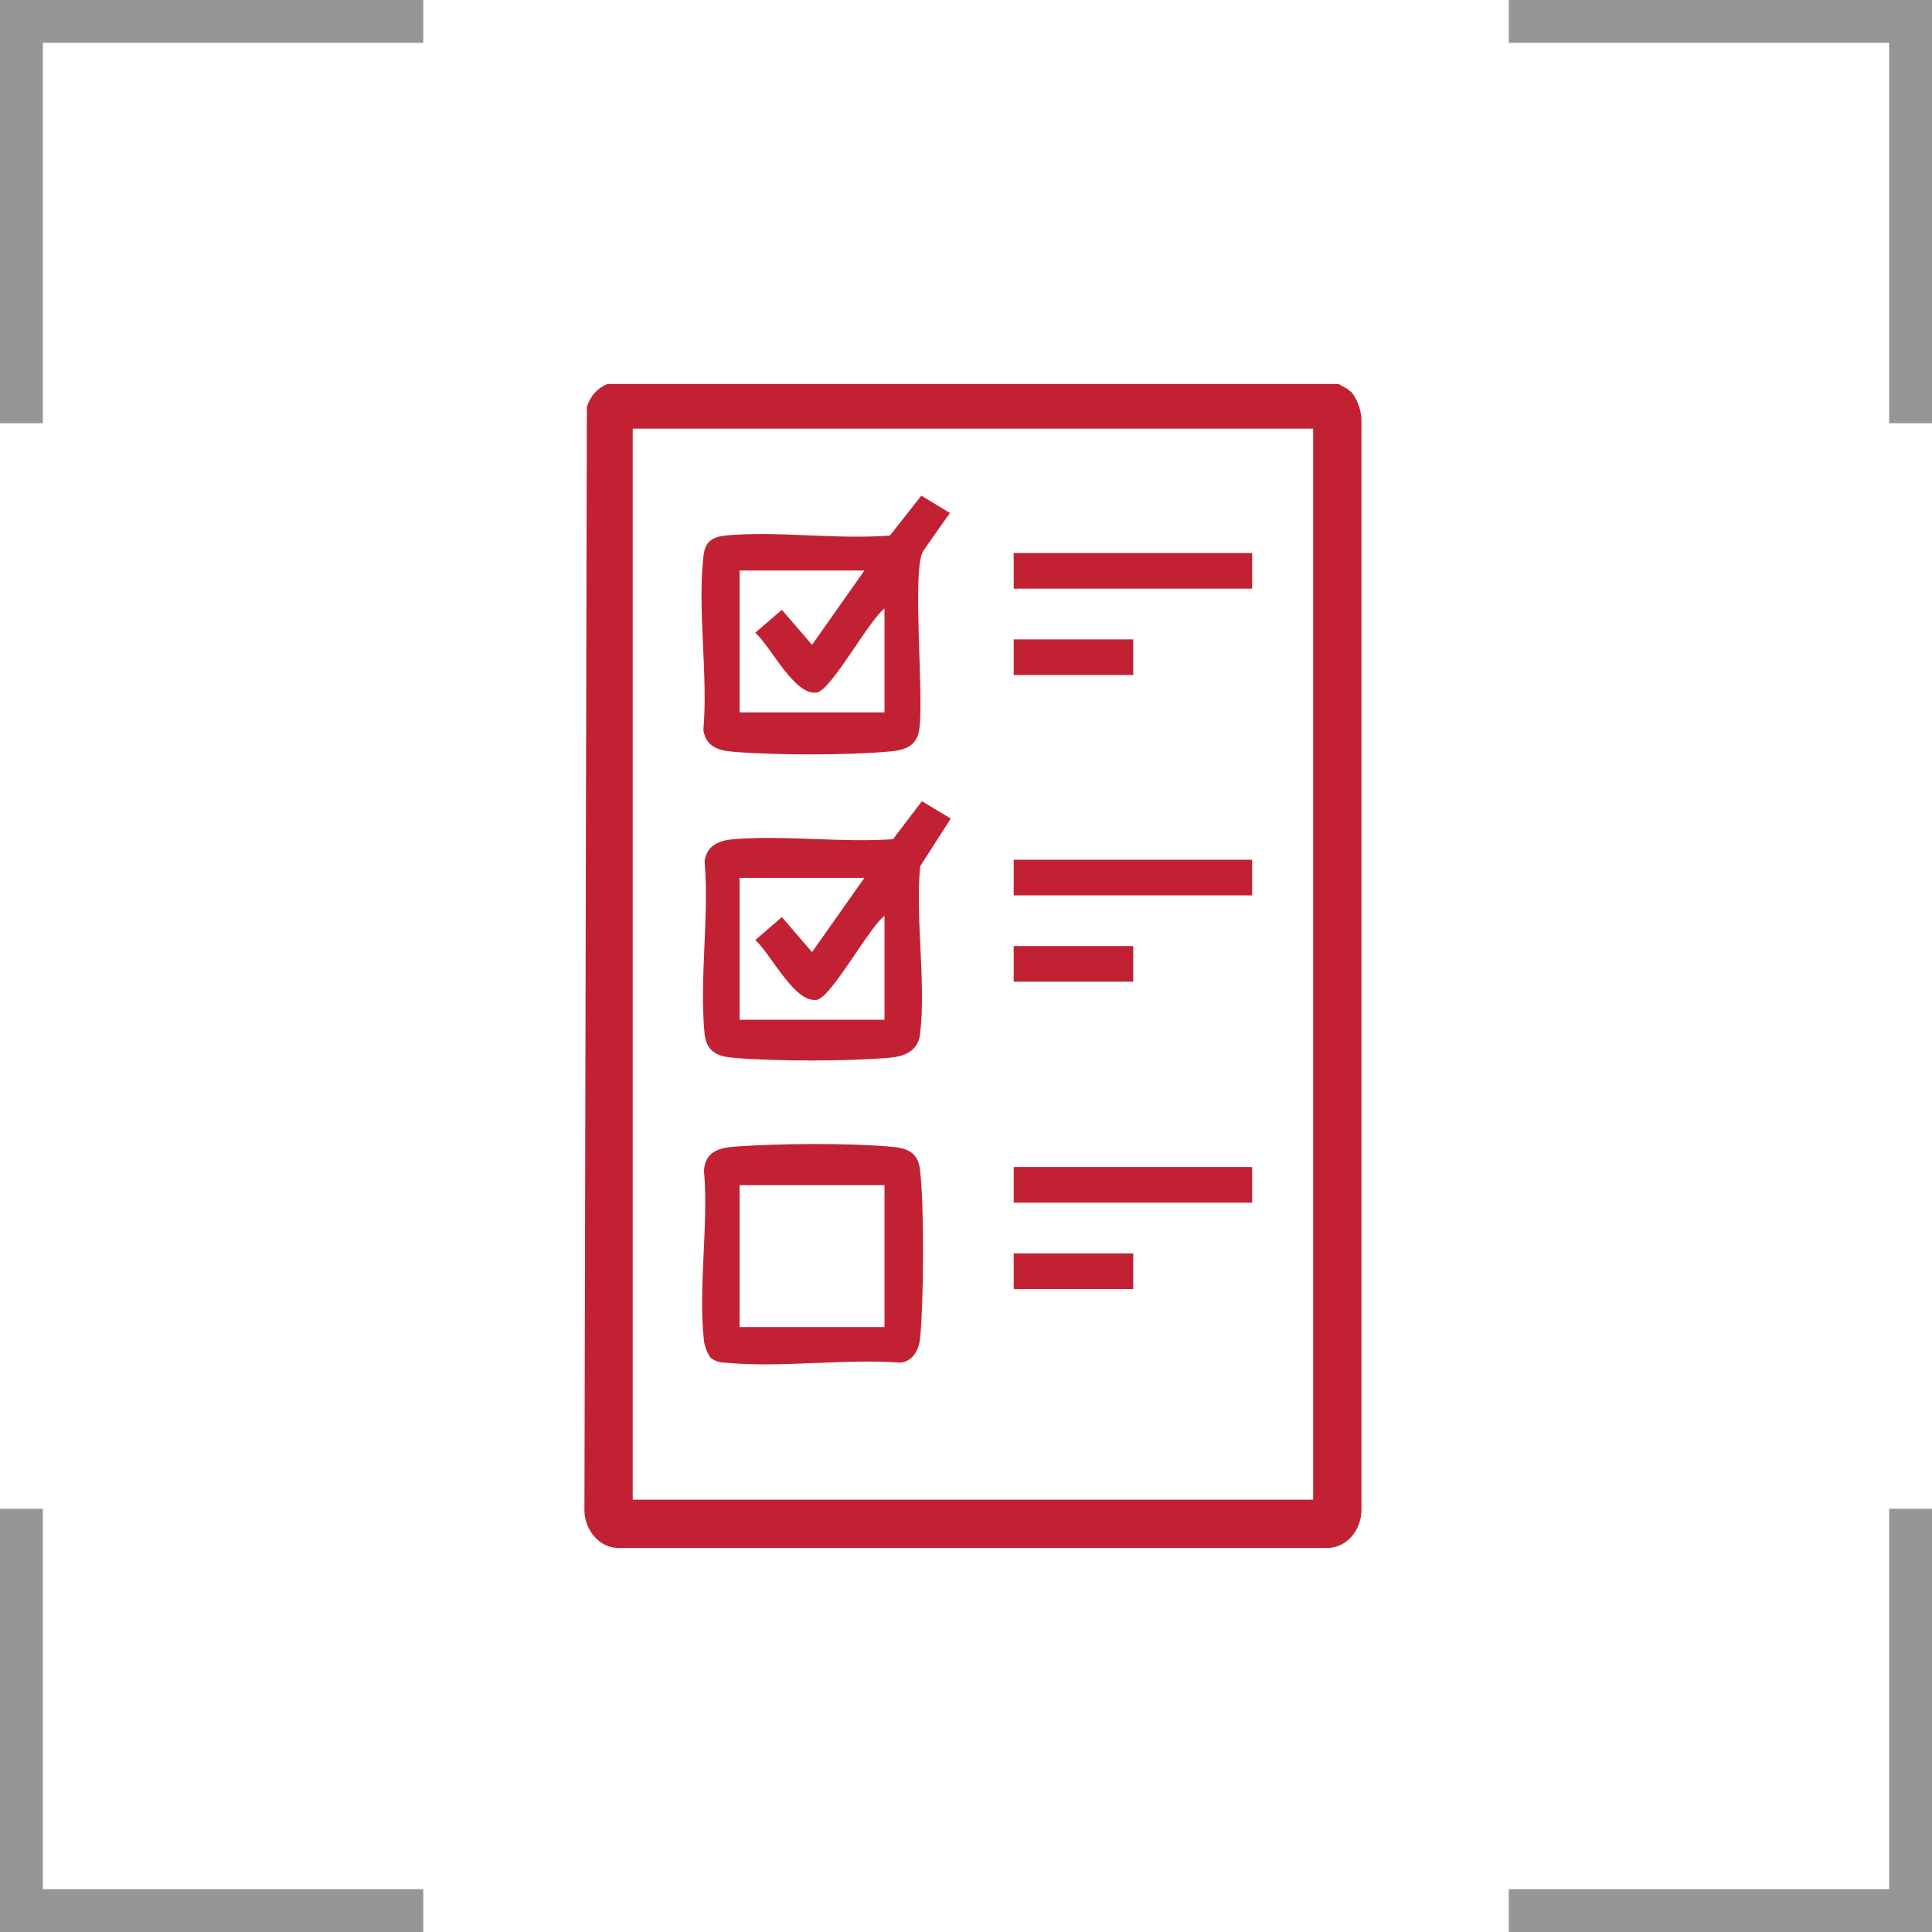 <?xml version="1.0" encoding="UTF-8"?>
<svg id="a" data-name="Layer 1" xmlns="http://www.w3.org/2000/svg" viewBox="0 0 32 32">
  <defs>
    <style>
      .c {
        fill: #969696;
      }

      .d {
        fill: #c22134;
      }
    </style>
  </defs>
  <g id="b" data-name="a6mOMA">
    <g>
      <path class="d" d="M22.37,6.48c.1.1.18.32.18.47v18.08c-.01.31-.24.61-.57.61h-11.73c-.33,0-.56-.3-.57-.61l.04-18.29c.06-.18.16-.3.34-.38h12.11c.06.04.15.07.19.12ZM21.75,7.1h-11.27v17.74h11.27V7.1Z"/>
      <path class="d" d="M15.74,13.57l-.5.78c-.08.87.1,1.92,0,2.77-.03.29-.26.38-.52.4-.66.06-1.91.06-2.57,0-.28-.02-.45-.11-.48-.4-.09-.89.08-1.95,0-2.86.04-.26.24-.34.48-.36.84-.07,1.79.06,2.64,0l.48-.63.48.29ZM14.31,14.54h-2.06v2.35h2.4v-1.72c-.25.18-.88,1.35-1.12,1.39-.37.06-.76-.76-1.02-.99l.44-.38.5.58.86-1.22Z"/>
      <path class="d" d="M15.74,8.49s-.41.57-.46.66c-.17.35.02,2.32-.05,2.9-.03.31-.24.38-.53.4-.66.06-1.91.06-2.57,0-.24-.02-.44-.09-.48-.36.08-.91-.1-1.97,0-2.86.02-.24.12-.33.36-.36.87-.08,1.85.07,2.73,0l.52-.66.48.29ZM14.31,9.45h-2.06v2.35h2.4v-1.72c-.25.18-.88,1.35-1.12,1.39-.37.06-.76-.76-1.02-.99l.44-.38.5.58.86-1.22Z"/>
      <path class="d" d="M11.76,22.47c-.05-.06-.09-.18-.1-.26-.1-.88.08-1.93,0-2.82.02-.32.25-.38.53-.4.68-.05,1.85-.06,2.53,0,.29.02.49.08.52.4.07.61.06,2.15,0,2.78-.02.18-.11.37-.32.4-.93-.07-1.99.09-2.91,0-.09,0-.19-.03-.26-.1ZM14.65,19.63h-2.4v2.35h2.4v-2.35Z"/>
      <rect class="d" x="16.79" y="9.16" width="3.95" height=".59"/>
      <rect class="d" x="16.79" y="14.24" width="3.95" height=".59"/>
      <rect class="d" x="16.79" y="19.33" width="3.95" height=".59"/>
      <rect class="d" x="16.79" y="10.59" width="1.98" height=".59"/>
      <rect class="d" x="16.79" y="15.67" width="1.98" height=".59"/>
      <rect class="d" x="16.79" y="20.76" width="1.98" height=".59"/>
    </g>
  </g>
  <g>
    <polygon class="c" points="32 32 24.99 32 24.99 31.29 31.29 31.29 31.29 24.99 32 24.99 32 32"/>
    <g>
      <polygon class="c" points="7.01 32 0 32 0 24.99 .71 24.99 .71 31.29 7.01 31.29 7.01 32"/>
      <polygon class="c" points="32 7.01 31.29 7.01 31.29 .71 24.99 .71 24.99 0 32 0 32 7.01"/>
      <polygon class="c" points=".71 7.01 0 7.01 0 0 7.01 0 7.01 .71 .71 .71 .71 7.01"/>
    </g>
  </g>
</svg>